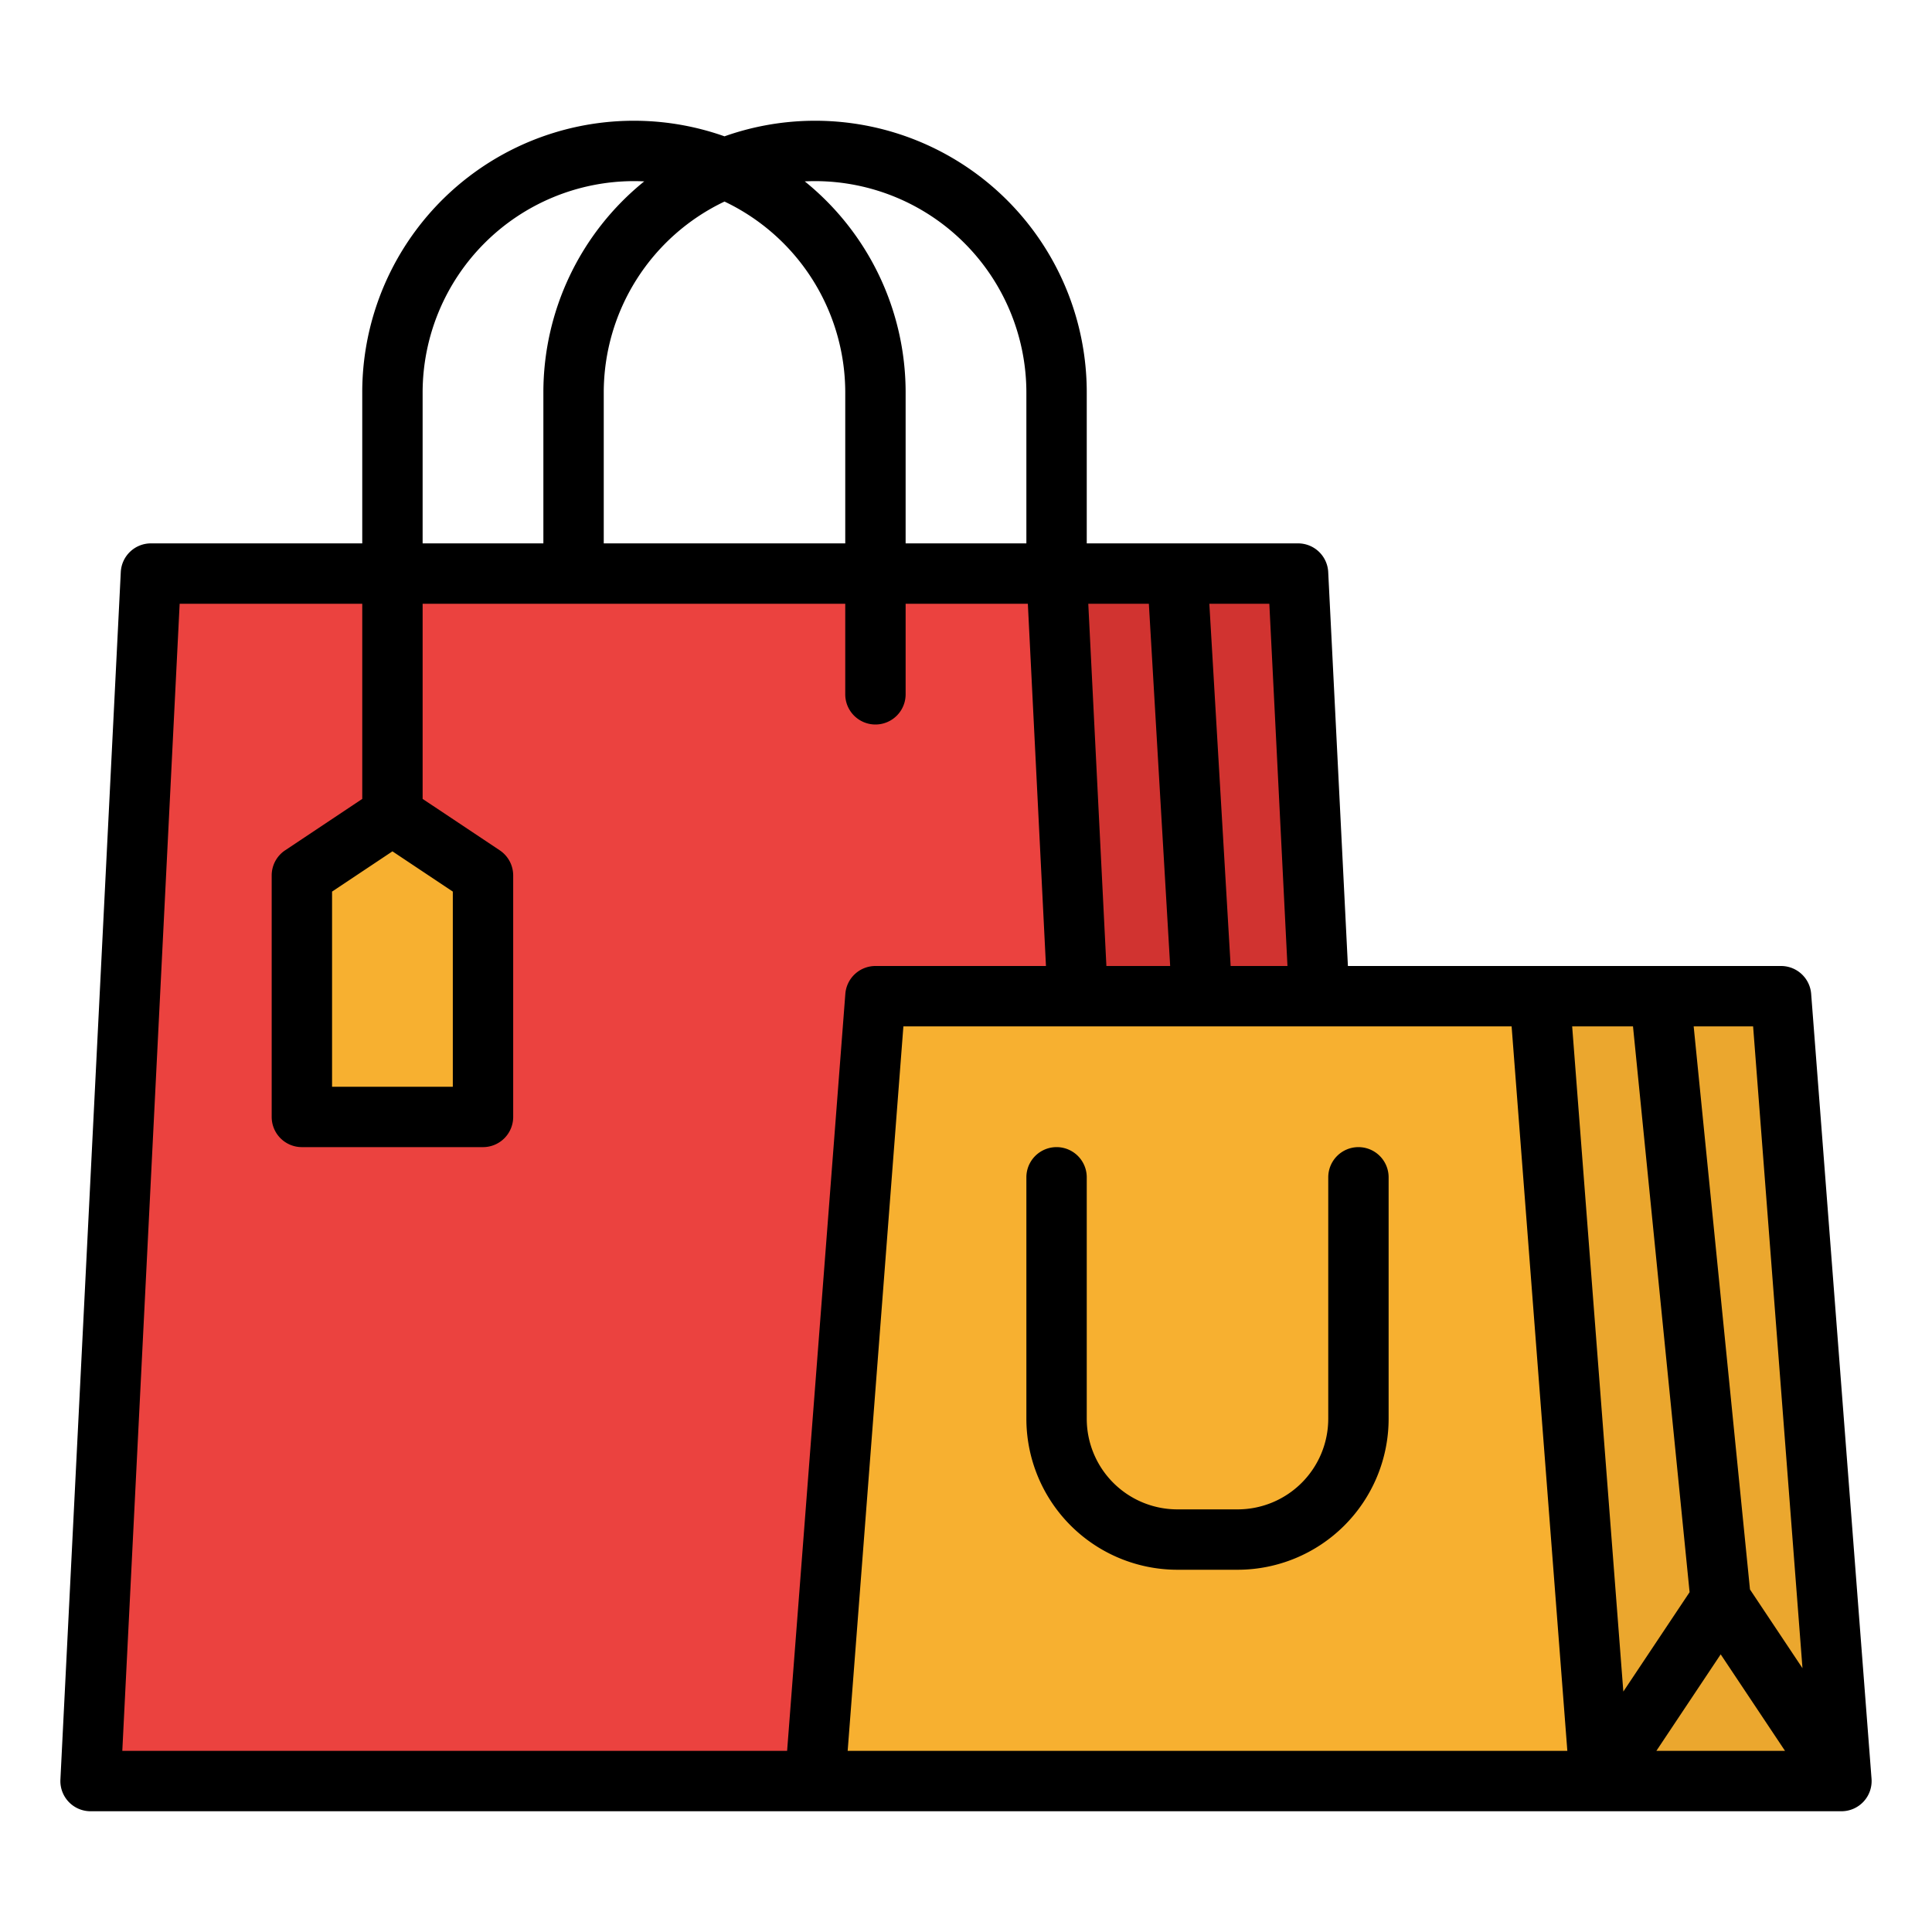 <?xml version="1.0"?>
<svg id="Filled" height="512" viewBox="0 0 512 512" width="512" xmlns="http://www.w3.org/2000/svg"><path d="m296 472h-272l16-320h240z" fill="#eb423f"></path><path d="m360 472h-64l-16-320h64z" fill="#d13330"></path><path d="m488 472h-64l-1-12.93v-.01l-15-195.06h64l14.75 191.69v.01z" fill="#eba72e"></path><path d="m128 296h-48v-64l24-16 24 16z" fill="#f7b030"></path><path d="m424 472h-208l16-208h176z" fill="#f7b030"></path><path d="m479.977 263.386a8 8 0 0 0 -7.977-7.386h-114.79l-5.22-104.4a8 8 0 0 0 -7.99-7.6h-56v-40a71.975 71.975 0 0 0 -96-67.872 71.975 71.975 0 0 0 -96 67.872v40h-56a8 8 0 0 0 -7.99 7.6l-16 320a8 8 0 0 0 7.99 8.4h464a8 8 0 0 0 7.977-8.614zm-23.977 175.036 17.052 25.578h-34.1zm21.676 3.669-13.914-20.87-14.922-149.221h15.752zm-44.916-170.091 15 149.946-17.56 26.334-13.561-176.28zm-91.57-16h-15.057l-5.648-96h15.9zm-36.733-96 5.648 96h-16.9l-4.8-96zm-88.457-112a56.064 56.064 0 0 1 56 56v40h-32v-40a71.886 71.886 0 0 0 -26.727-55.931c.904-.043 1.812-.069 2.727-.069zm-24 5.414a56.069 56.069 0 0 1 32 50.586v40h-64v-40a56.069 56.069 0 0 1 32-50.586zm-80 50.586a56.064 56.064 0 0 1 56-56c.915 0 1.823.026 2.727.069a71.883 71.883 0 0 0 -26.727 55.931v40h-32zm96.592 360h-176.182l15.2-304h48.39v51.719l-20.438 13.625a8 8 0 0 0 -3.562 6.656v64a8 8 0 0 0 8 8h48a8 8 0 0 0 8-8v-64a8 8 0 0 0 -3.562-6.656l-20.438-13.625v-51.719h112v24a8 8 0 0 0 16 0v-24h32.39l4.8 96h-45.19a8 8 0 0 0 -7.977 7.386zm-104.592-238.385 16 10.666v51.719h-32v-51.719zm135.408 46.385h161.184l14.769 192h-190.722z"></path><path d="m360 304a8 8 0 0 0 -8 8v64a24.027 24.027 0 0 1 -24 24h-16a24.027 24.027 0 0 1 -24-24v-64a8 8 0 0 0 -16 0v64a40.045 40.045 0 0 0 40 40h16a40.045 40.045 0 0 0 40-40v-64a8 8 0 0 0 -8-8z"></path></svg>